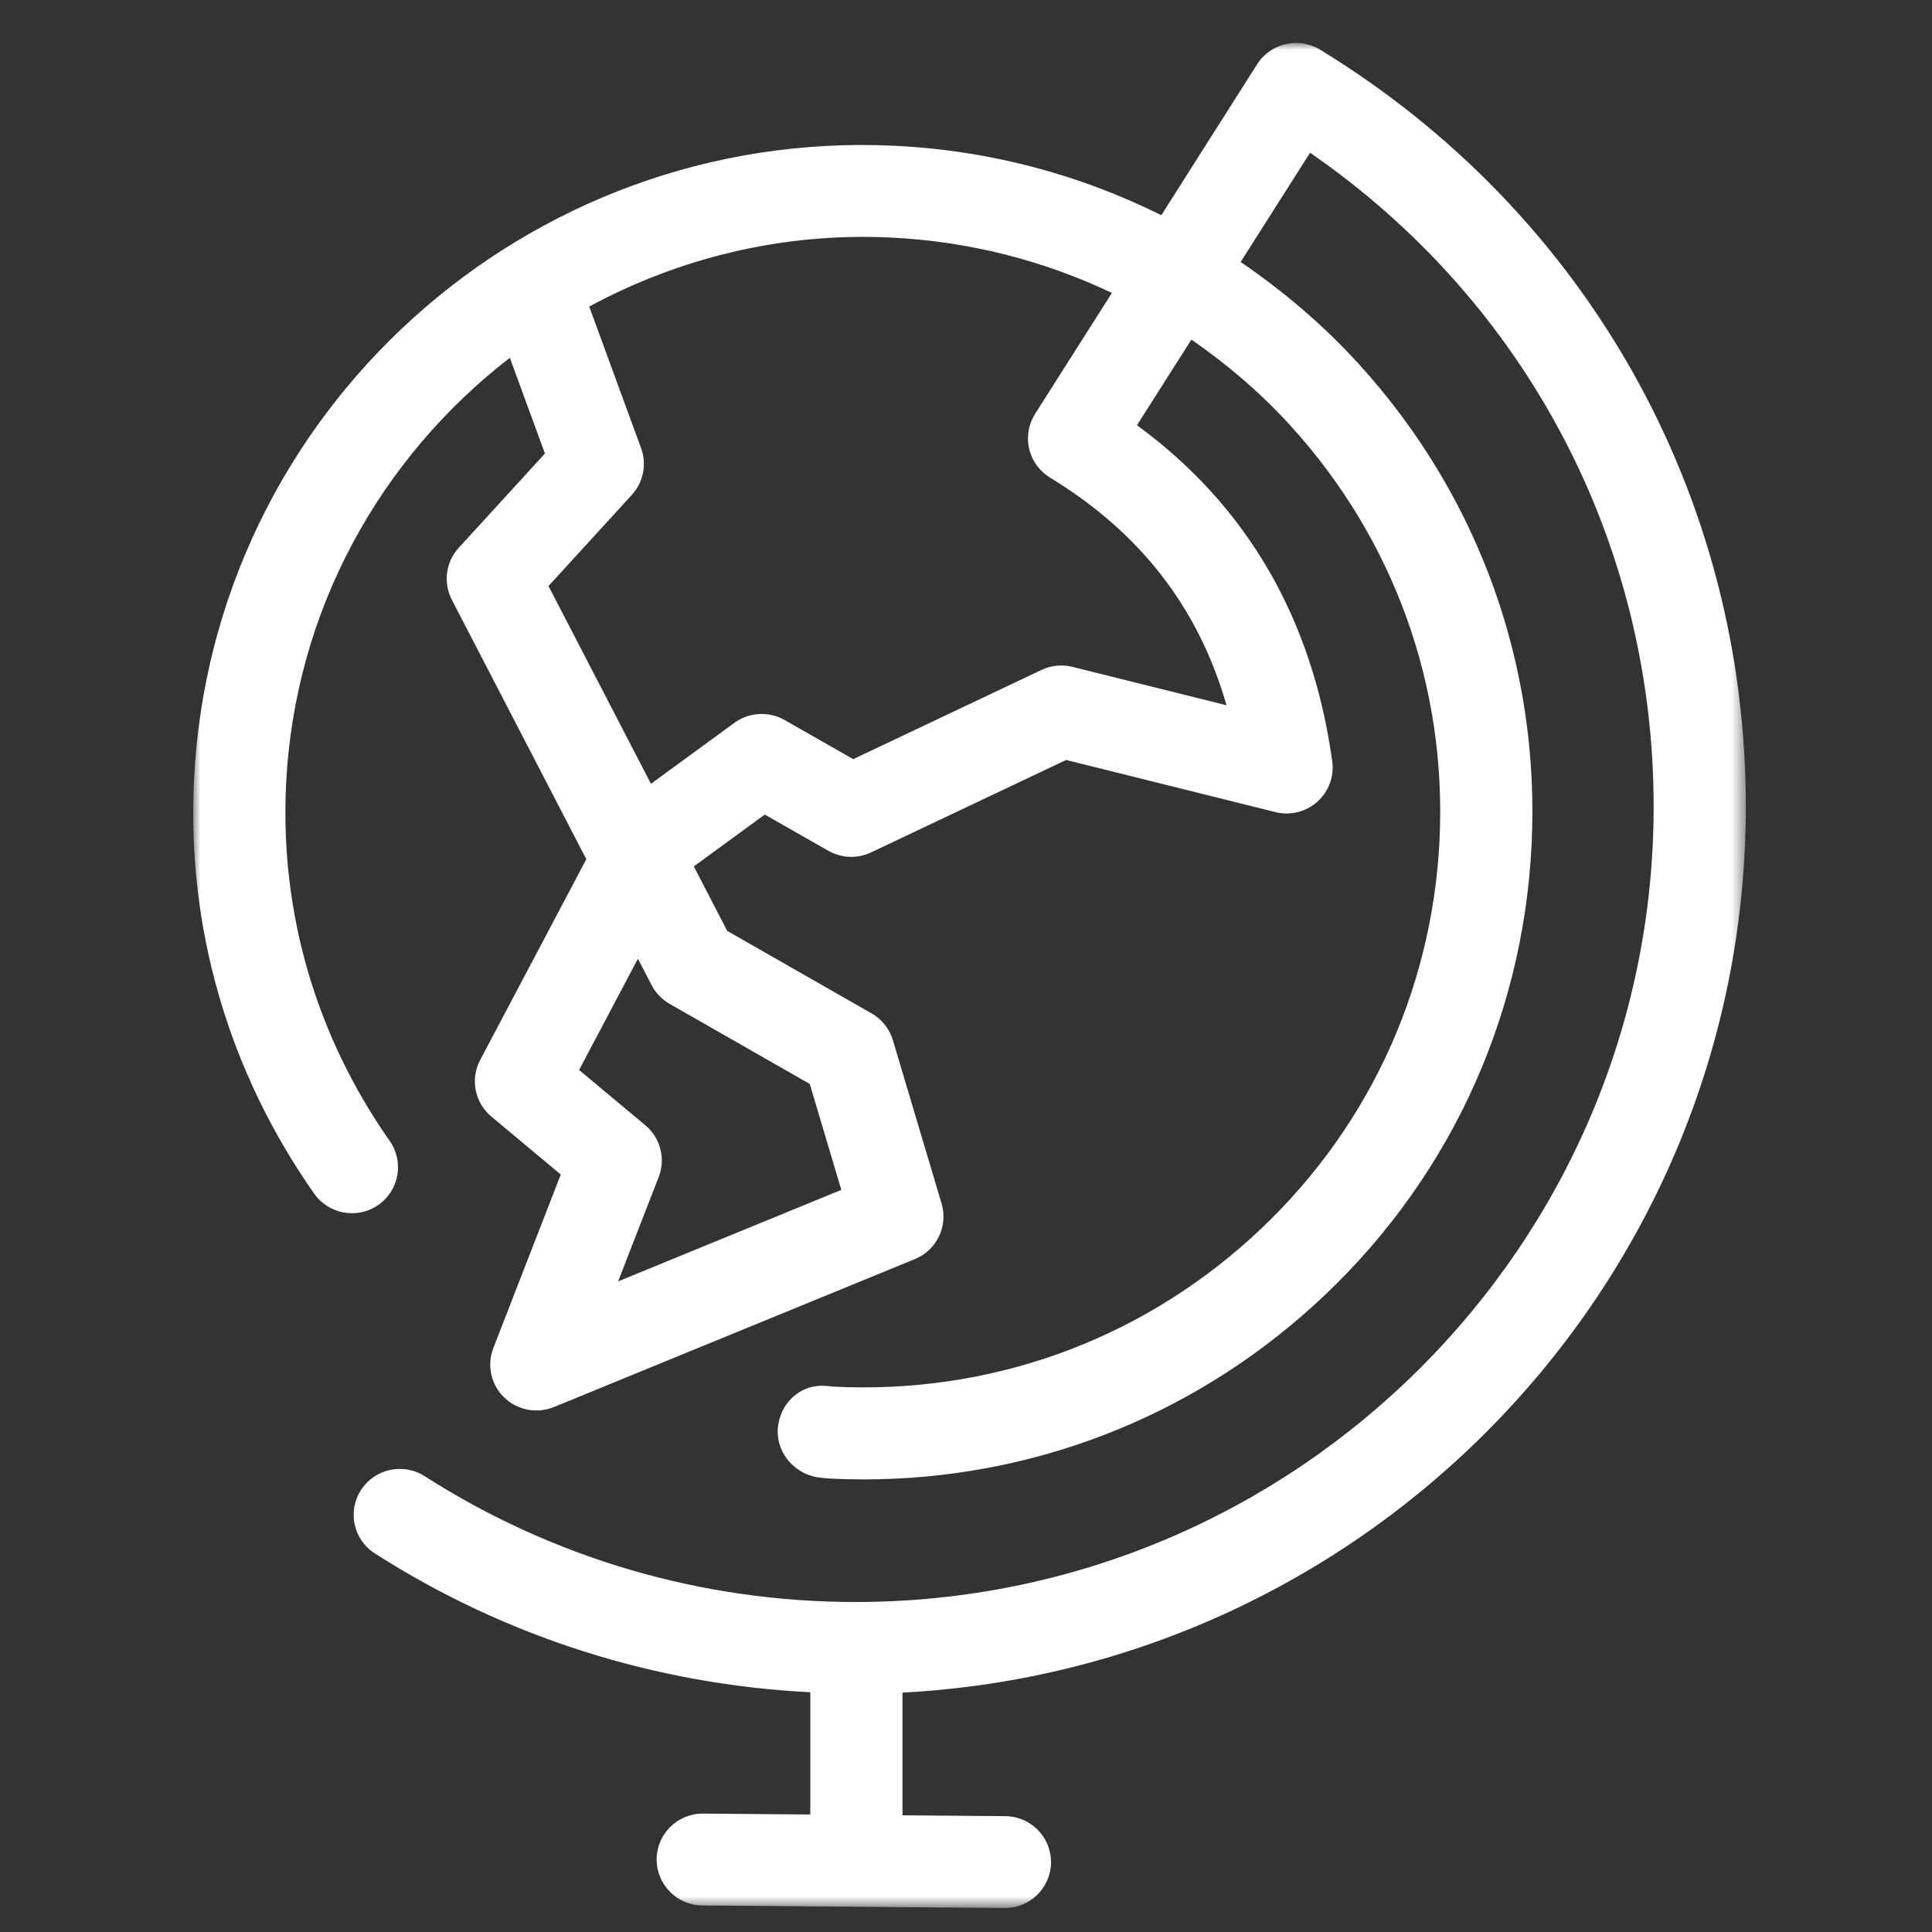 <?xml version="1.0" encoding="UTF-8"?>
<svg width="135px" height="135px" viewBox="0 0 135 135" version="1.1" xmlns="http://www.w3.org/2000/svg" xmlns:xlink="http://www.w3.org/1999/xlink">
    <rect x="0" y="0" width="135" height="135" fill="#333333" stroke="none"/>
    <!-- Generator: Sketch 56.3 (81716) - https://sketch.com -->
    <title>globeP135</title>
    <desc>Created with Sketch.</desc>
    <defs>
        <polygon id="path-1" points="0 0.001 108.491 0.001 108.491 130.323 0 130.323"></polygon>
    </defs>
    <g id="globe" stroke="none" stroke-width="1" fill="none" fill-rule="evenodd">
        <g id="Group-3" transform="translate(13.5, 3)">
            <mask id="mask-2" fill="white">
                <use xlink:href="#path-1"></use>
            </mask>
            <g id="Clip-2"></g>
            <path d="M58.413,28.362 C58.608,29.2 59.132,29.921 59.869,30.37 C66.17,34.213 70.237,39.445 72.206,46.281 L61.436,43.598 C60.715,43.416 59.948,43.491 59.272,43.814 L46.121,50.046 L41.32,47.31 C40.217,46.683 38.843,46.76 37.816,47.509 L31.987,51.768 L24.825,37.95 L30.652,31.577 C31.459,30.696 31.708,29.438 31.296,28.317 L27.672,18.42 C33.928,15.044 41.127,13.234 48.732,13.598 C54.183,13.861 59.414,15.194 64.195,17.47 L58.827,25.918 C58.368,26.644 58.218,27.525 58.413,28.362 L58.413,28.362 Z M43.083,72.742 L45.288,80.144 L29.692,86.537 L32.526,79.246 C33.024,77.966 32.648,76.51 31.592,75.628 L26.965,71.765 L31.075,63.99 L32.03,65.834 C32.313,66.38 32.751,66.835 33.288,67.144 L43.083,72.742 Z M108.491,53.362 C108.491,31.624 97.371,11.854 78.748,0.475 C77.247,-0.445 75.285,0.011 74.342,1.493 L67.648,12.036 C61.919,9.191 55.626,7.503 49.043,7.188 C23.266,5.93 1.297,25.829 0.056,51.505 C-0.446,61.859 2.456,71.852 8.451,80.403 C9.471,81.856 11.481,82.213 12.936,81.195 C14.394,80.181 14.751,78.18 13.731,76.726 C8.561,69.351 6.057,60.738 6.489,51.815 C7.079,39.617 13.121,28.954 22.126,21.999 L24.578,28.691 L18.555,35.278 C17.647,36.269 17.456,37.719 18.074,38.913 L27.47,57.037 L20.054,71.065 C19.347,72.402 19.672,74.049 20.835,75.021 L25.685,79.07 L20.975,91.19 C20.509,92.388 20.803,93.744 21.722,94.641 C22.641,95.539 24.009,95.8 25.202,95.319 L50.43,84.979 C51.957,84.352 52.762,82.675 52.292,81.096 L48.891,69.685 C48.657,68.896 48.124,68.226 47.407,67.815 L37.316,62.048 L34.98,57.542 L39.94,53.918 L44.386,56.451 C45.301,56.969 46.413,57.016 47.366,56.562 L60.996,50.104 L75.62,53.745 C76.661,54.008 77.756,53.732 78.55,53.02 C79.347,52.307 79.738,51.25 79.59,50.194 C78.211,40.216 73.625,32.33 65.947,26.712 L69.75,20.728 C72.238,22.45 74.57,24.436 76.661,26.727 C83.905,34.677 87.609,44.963 87.089,55.687 C86.57,66.414 81.889,76.298 73.911,83.516 C65.932,90.734 55.613,94.45 44.693,93.89 C44.532,93.87 44.369,93.851 44.206,93.84 C42.415,93.695 40.977,95.06 40.85,96.827 C40.726,98.594 42.147,100.139 43.92,100.261 C44.12,100.286 44.32,100.308 44.535,100.318 C45.307,100.355 46.074,100.374 46.843,100.374 C58.486,100.374 69.561,96.121 78.241,88.267 C87.493,79.896 92.921,68.436 93.522,55.998 C94.125,43.559 89.829,31.633 81.427,22.414 C78.945,19.686 76.163,17.34 73.191,15.305 L78.042,7.672 C93.131,18.078 102.05,34.931 102.05,53.362 C102.05,84.008 77.026,108.942 46.267,108.942 C35.568,108.942 25.164,105.902 16.176,100.151 C14.68,99.193 12.687,99.627 11.725,101.116 C10.763,102.607 11.197,104.593 12.696,105.549 C21.838,111.4 32.298,114.703 43.12,115.247 L43.12,123.789 L35.633,123.727 L35.605,123.727 C33.84,123.727 32.399,125.145 32.384,126.908 C32.371,128.682 33.801,130.13 35.579,130.145 L56.691,130.323 L56.719,130.323 C58.486,130.323 59.925,128.904 59.94,127.141 C59.955,125.37 58.525,123.92 56.747,123.905 L49.561,123.845 L49.561,115.272 C82.344,113.559 108.491,86.445 108.491,53.362 L108.491,53.362 Z" id="Fill-1" fill="#FFFFFF" mask="url(#mask-2)"></path>
        </g>
    </g>
</svg>